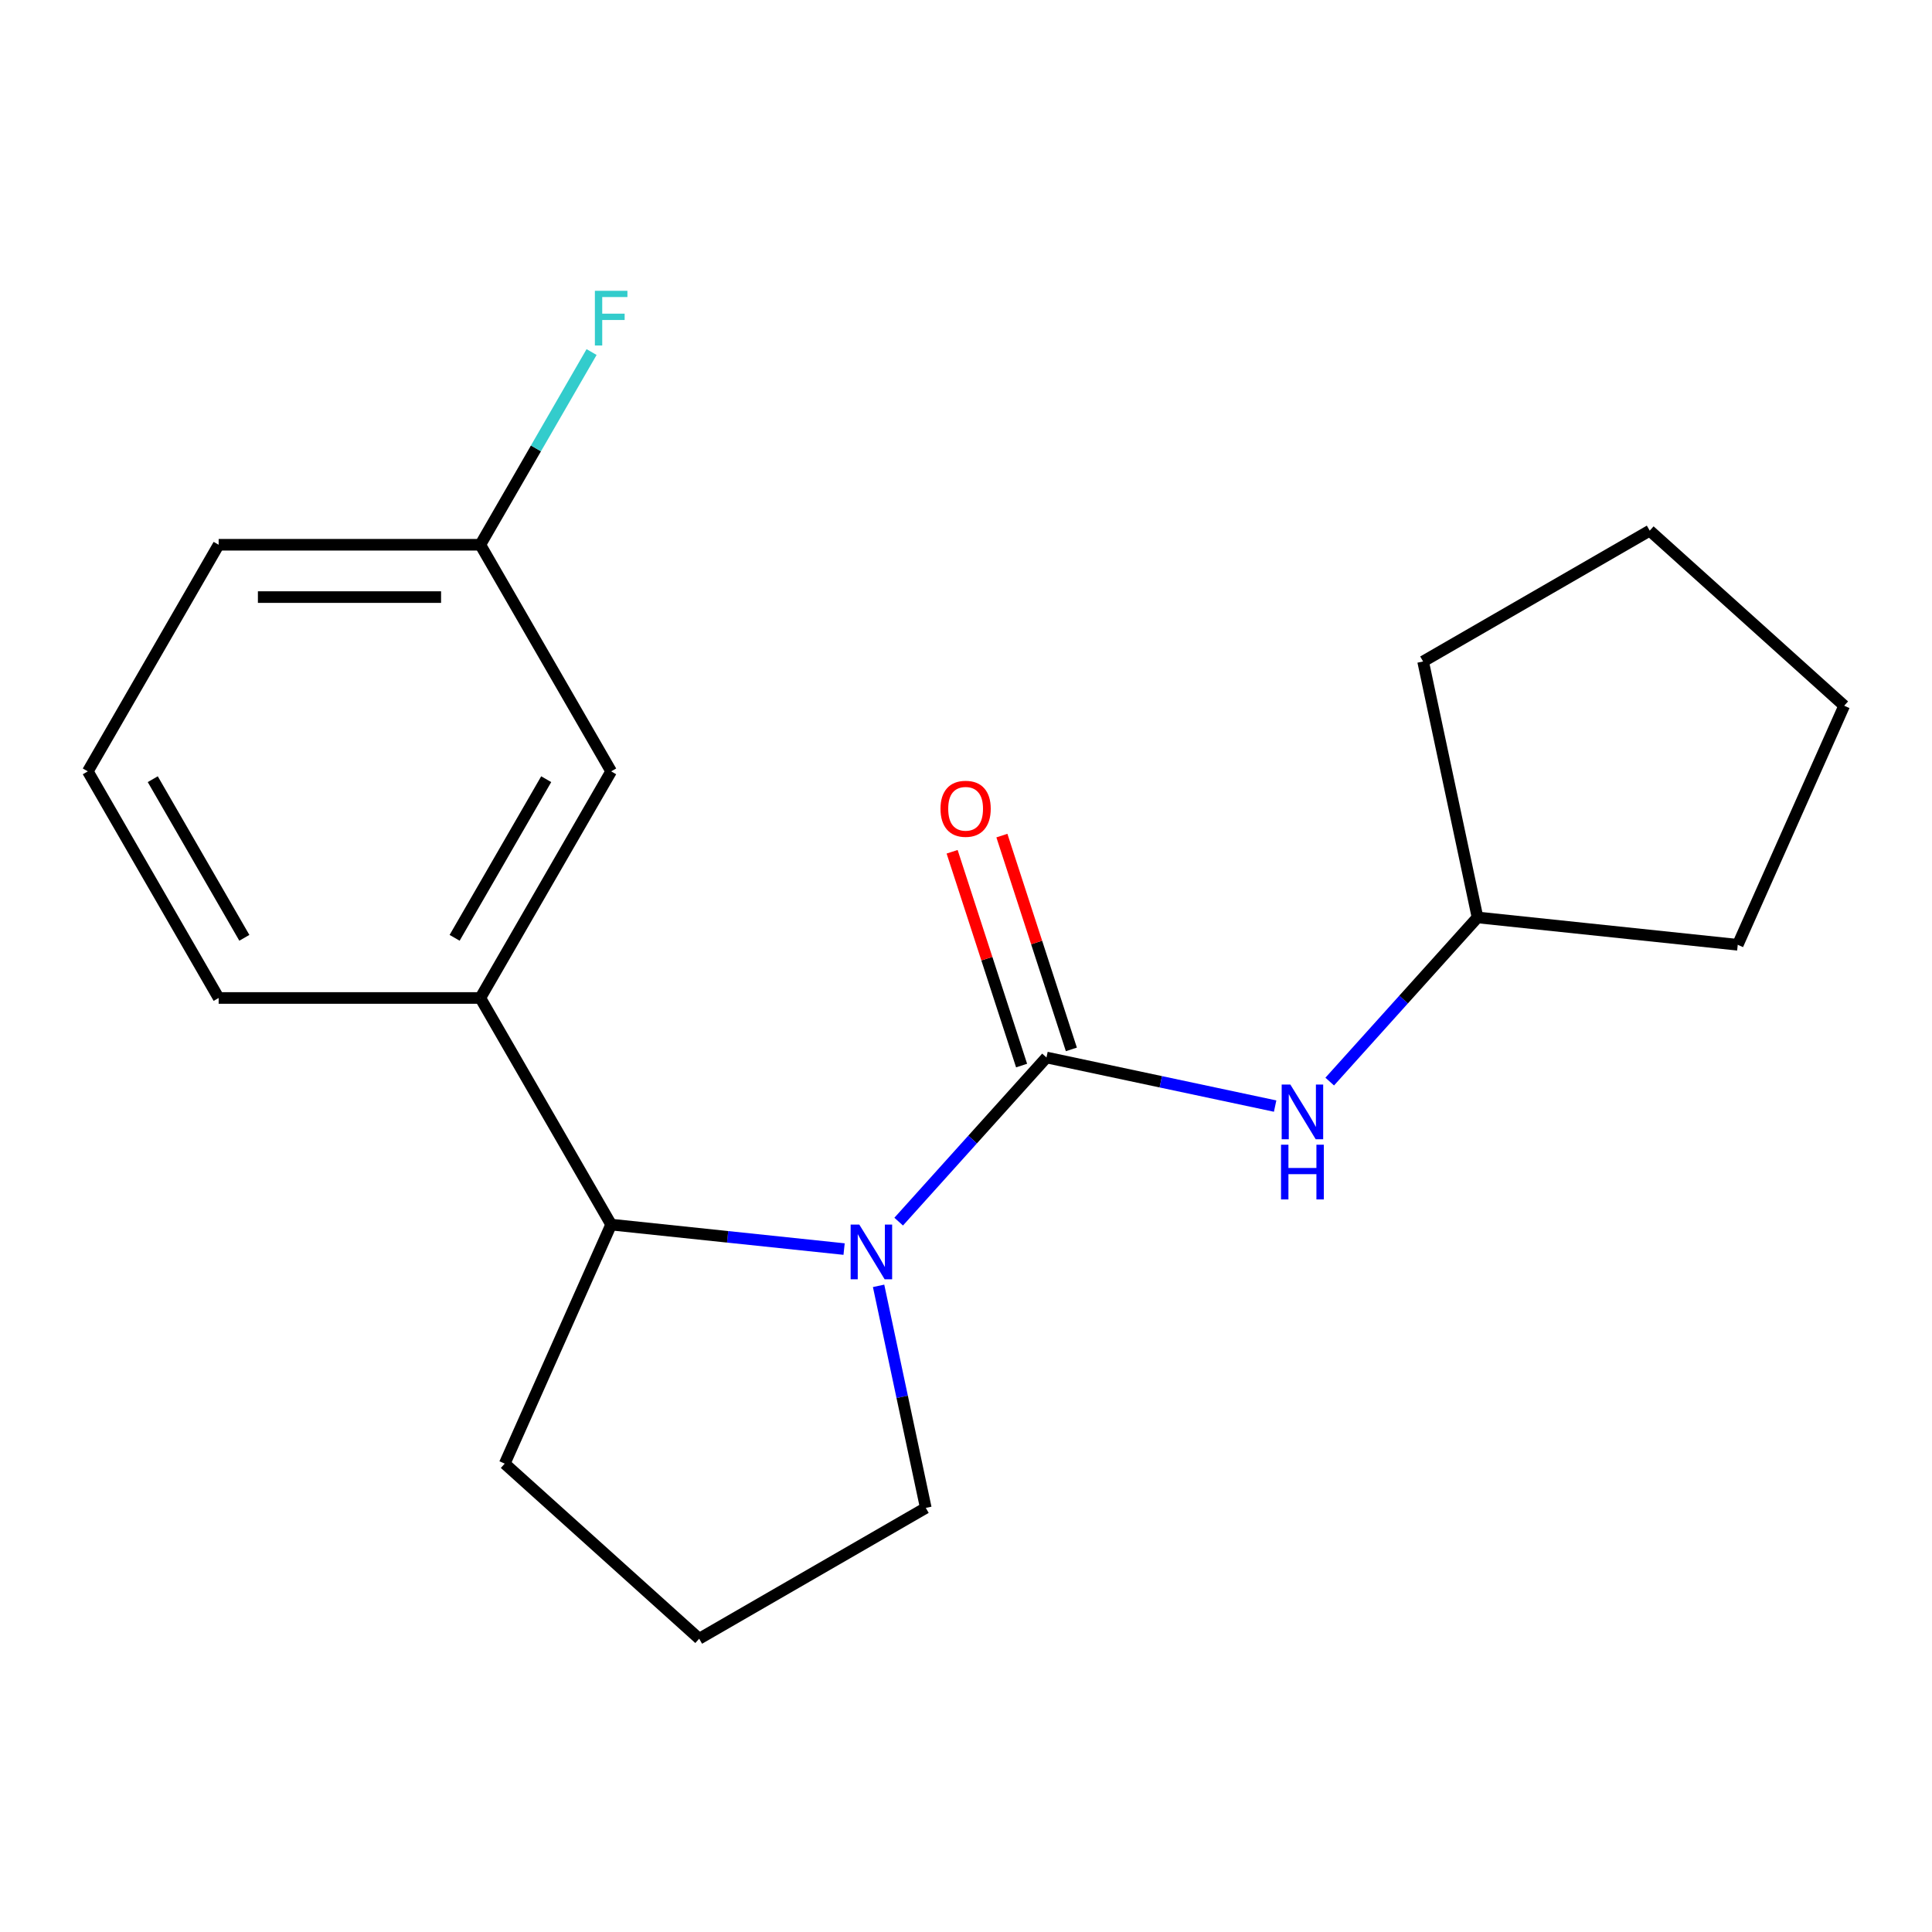 <?xml version='1.0' encoding='iso-8859-1'?>
<svg version='1.1' baseProfile='full'
              xmlns='http://www.w3.org/2000/svg'
                      xmlns:rdkit='http://www.rdkit.org/xml'
                      xmlns:xlink='http://www.w3.org/1999/xlink'
                  xml:space='preserve'
width='1000px' height='1000px' viewBox='0 0 1000 1000'>
<!-- END OF HEADER -->
<rect style='opacity:1.0;fill:#FFFFFF;stroke:none' width='1000' height='1000' x='0' y='0'> </rect>
<path class='bond-0' d='M 541.655,547.352 L 503.405,589.833' style='fill:none;fill-rule:evenodd;stroke:#000000;stroke-width:6px;stroke-linecap:butt;stroke-linejoin:miter;stroke-opacity:1' />
<path class='bond-0' d='M 503.405,589.833 L 465.155,632.314' style='fill:none;fill-rule:evenodd;stroke:#0000FF;stroke-width:6px;stroke-linecap:butt;stroke-linejoin:miter;stroke-opacity:1' />
<path class='bond-2' d='M 541.655,547.352 L 600.832,559.93' style='fill:none;fill-rule:evenodd;stroke:#000000;stroke-width:6px;stroke-linecap:butt;stroke-linejoin:miter;stroke-opacity:1' />
<path class='bond-2' d='M 600.832,559.93 L 660.008,572.509' style='fill:none;fill-rule:evenodd;stroke:#0000FF;stroke-width:6px;stroke-linecap:butt;stroke-linejoin:miter;stroke-opacity:1' />
<path class='bond-4' d='M 554.536,543.167 L 536.558,487.835' style='fill:none;fill-rule:evenodd;stroke:#000000;stroke-width:6px;stroke-linecap:butt;stroke-linejoin:miter;stroke-opacity:1' />
<path class='bond-4' d='M 536.558,487.835 L 518.579,432.503' style='fill:none;fill-rule:evenodd;stroke:#FF0000;stroke-width:6px;stroke-linecap:butt;stroke-linejoin:miter;stroke-opacity:1' />
<path class='bond-4' d='M 528.774,551.537 L 510.796,496.205' style='fill:none;fill-rule:evenodd;stroke:#000000;stroke-width:6px;stroke-linecap:butt;stroke-linejoin:miter;stroke-opacity:1' />
<path class='bond-4' d='M 510.796,496.205 L 492.817,440.873' style='fill:none;fill-rule:evenodd;stroke:#FF0000;stroke-width:6px;stroke-linecap:butt;stroke-linejoin:miter;stroke-opacity:1' />
<path class='bond-1' d='M 436.903,646.518 L 376.618,640.182' style='fill:none;fill-rule:evenodd;stroke:#0000FF;stroke-width:6px;stroke-linecap:butt;stroke-linejoin:miter;stroke-opacity:1' />
<path class='bond-1' d='M 376.618,640.182 L 316.332,633.845' style='fill:none;fill-rule:evenodd;stroke:#000000;stroke-width:6px;stroke-linecap:butt;stroke-linejoin:miter;stroke-opacity:1' />
<path class='bond-6' d='M 454.759,665.549 L 466.973,723.015' style='fill:none;fill-rule:evenodd;stroke:#0000FF;stroke-width:6px;stroke-linecap:butt;stroke-linejoin:miter;stroke-opacity:1' />
<path class='bond-6' d='M 466.973,723.015 L 479.188,780.482' style='fill:none;fill-rule:evenodd;stroke:#000000;stroke-width:6px;stroke-linecap:butt;stroke-linejoin:miter;stroke-opacity:1' />
<path class='bond-3' d='M 316.332,633.845 L 248.613,516.552' style='fill:none;fill-rule:evenodd;stroke:#000000;stroke-width:6px;stroke-linecap:butt;stroke-linejoin:miter;stroke-opacity:1' />
<path class='bond-10' d='M 316.332,633.845 L 261.244,757.575' style='fill:none;fill-rule:evenodd;stroke:#000000;stroke-width:6px;stroke-linecap:butt;stroke-linejoin:miter;stroke-opacity:1' />
<path class='bond-8' d='M 688.26,559.823 L 726.511,517.342' style='fill:none;fill-rule:evenodd;stroke:#0000FF;stroke-width:6px;stroke-linecap:butt;stroke-linejoin:miter;stroke-opacity:1' />
<path class='bond-8' d='M 726.511,517.342 L 764.761,474.861' style='fill:none;fill-rule:evenodd;stroke:#000000;stroke-width:6px;stroke-linecap:butt;stroke-linejoin:miter;stroke-opacity:1' />
<path class='bond-5' d='M 248.613,516.552 L 316.332,399.258' style='fill:none;fill-rule:evenodd;stroke:#000000;stroke-width:6px;stroke-linecap:butt;stroke-linejoin:miter;stroke-opacity:1' />
<path class='bond-5' d='M 235.312,485.414 L 282.716,403.309' style='fill:none;fill-rule:evenodd;stroke:#000000;stroke-width:6px;stroke-linecap:butt;stroke-linejoin:miter;stroke-opacity:1' />
<path class='bond-11' d='M 248.613,516.552 L 113.174,516.552' style='fill:none;fill-rule:evenodd;stroke:#000000;stroke-width:6px;stroke-linecap:butt;stroke-linejoin:miter;stroke-opacity:1' />
<path class='bond-7' d='M 316.332,399.258 L 248.613,281.965' style='fill:none;fill-rule:evenodd;stroke:#000000;stroke-width:6px;stroke-linecap:butt;stroke-linejoin:miter;stroke-opacity:1' />
<path class='bond-12' d='M 479.188,780.482 L 361.895,848.201' style='fill:none;fill-rule:evenodd;stroke:#000000;stroke-width:6px;stroke-linecap:butt;stroke-linejoin:miter;stroke-opacity:1' />
<path class='bond-9' d='M 248.613,281.965 L 277.407,232.091' style='fill:none;fill-rule:evenodd;stroke:#000000;stroke-width:6px;stroke-linecap:butt;stroke-linejoin:miter;stroke-opacity:1' />
<path class='bond-9' d='M 277.407,232.091 L 306.202,182.218' style='fill:none;fill-rule:evenodd;stroke:#33CCCC;stroke-width:6px;stroke-linecap:butt;stroke-linejoin:miter;stroke-opacity:1' />
<path class='bond-21' d='M 248.613,281.965 L 113.174,281.965' style='fill:none;fill-rule:evenodd;stroke:#000000;stroke-width:6px;stroke-linecap:butt;stroke-linejoin:miter;stroke-opacity:1' />
<path class='bond-21' d='M 228.297,309.053 L 133.49,309.053' style='fill:none;fill-rule:evenodd;stroke:#000000;stroke-width:6px;stroke-linecap:butt;stroke-linejoin:miter;stroke-opacity:1' />
<path class='bond-15' d='M 764.761,474.861 L 736.601,342.381' style='fill:none;fill-rule:evenodd;stroke:#000000;stroke-width:6px;stroke-linecap:butt;stroke-linejoin:miter;stroke-opacity:1' />
<path class='bond-16' d='M 764.761,474.861 L 899.458,489.018' style='fill:none;fill-rule:evenodd;stroke:#000000;stroke-width:6px;stroke-linecap:butt;stroke-linejoin:miter;stroke-opacity:1' />
<path class='bond-19' d='M 261.244,757.575 L 361.895,848.201' style='fill:none;fill-rule:evenodd;stroke:#000000;stroke-width:6px;stroke-linecap:butt;stroke-linejoin:miter;stroke-opacity:1' />
<path class='bond-13' d='M 113.174,516.552 L 45.455,399.258' style='fill:none;fill-rule:evenodd;stroke:#000000;stroke-width:6px;stroke-linecap:butt;stroke-linejoin:miter;stroke-opacity:1' />
<path class='bond-13' d='M 126.475,485.414 L 79.071,403.309' style='fill:none;fill-rule:evenodd;stroke:#000000;stroke-width:6px;stroke-linecap:butt;stroke-linejoin:miter;stroke-opacity:1' />
<path class='bond-14' d='M 45.455,399.258 L 113.174,281.965' style='fill:none;fill-rule:evenodd;stroke:#000000;stroke-width:6px;stroke-linecap:butt;stroke-linejoin:miter;stroke-opacity:1' />
<path class='bond-17' d='M 736.601,342.381 L 853.895,274.662' style='fill:none;fill-rule:evenodd;stroke:#000000;stroke-width:6px;stroke-linecap:butt;stroke-linejoin:miter;stroke-opacity:1' />
<path class='bond-18' d='M 899.458,489.018 L 954.545,365.288' style='fill:none;fill-rule:evenodd;stroke:#000000;stroke-width:6px;stroke-linecap:butt;stroke-linejoin:miter;stroke-opacity:1' />
<path class='bond-20' d='M 853.895,274.662 L 954.545,365.288' style='fill:none;fill-rule:evenodd;stroke:#000000;stroke-width:6px;stroke-linecap:butt;stroke-linejoin:miter;stroke-opacity:1' />
<path  class='atom-1' d='M 444.769 633.843
L 454.049 648.843
Q 454.969 650.323, 456.449 653.003
Q 457.929 655.683, 458.009 655.843
L 458.009 633.843
L 461.769 633.843
L 461.769 662.163
L 457.889 662.163
L 447.929 645.763
Q 446.769 643.843, 445.529 641.643
Q 444.329 639.443, 443.969 638.763
L 443.969 662.163
L 440.289 662.163
L 440.289 633.843
L 444.769 633.843
' fill='#0000FF'/>
<path  class='atom-3' d='M 667.874 561.351
L 677.154 576.351
Q 678.074 577.831, 679.554 580.511
Q 681.034 583.191, 681.114 583.351
L 681.114 561.351
L 684.874 561.351
L 684.874 589.671
L 680.994 589.671
L 671.034 573.271
Q 669.874 571.351, 668.634 569.151
Q 667.434 566.951, 667.074 566.271
L 667.074 589.671
L 663.394 589.671
L 663.394 561.351
L 667.874 561.351
' fill='#0000FF'/>
<path  class='atom-3' d='M 663.054 592.503
L 666.894 592.503
L 666.894 604.543
L 681.374 604.543
L 681.374 592.503
L 685.214 592.503
L 685.214 620.823
L 681.374 620.823
L 681.374 607.743
L 666.894 607.743
L 666.894 620.823
L 663.054 620.823
L 663.054 592.503
' fill='#0000FF'/>
<path  class='atom-5' d='M 486.802 418.622
Q 486.802 411.822, 490.162 408.022
Q 493.522 404.222, 499.802 404.222
Q 506.082 404.222, 509.442 408.022
Q 512.802 411.822, 512.802 418.622
Q 512.802 425.502, 509.402 429.422
Q 506.002 433.302, 499.802 433.302
Q 493.562 433.302, 490.162 429.422
Q 486.802 425.542, 486.802 418.622
M 499.802 430.102
Q 504.122 430.102, 506.442 427.222
Q 508.802 424.302, 508.802 418.622
Q 508.802 413.062, 506.442 410.262
Q 504.122 407.422, 499.802 407.422
Q 495.482 407.422, 493.122 410.222
Q 490.802 413.022, 490.802 418.622
Q 490.802 424.342, 493.122 427.222
Q 495.482 430.102, 499.802 430.102
' fill='#FF0000'/>
<path  class='atom-10' d='M 307.912 150.512
L 324.752 150.512
L 324.752 153.752
L 311.712 153.752
L 311.712 162.352
L 323.312 162.352
L 323.312 165.632
L 311.712 165.632
L 311.712 178.832
L 307.912 178.832
L 307.912 150.512
' fill='#33CCCC'/>
</svg>
